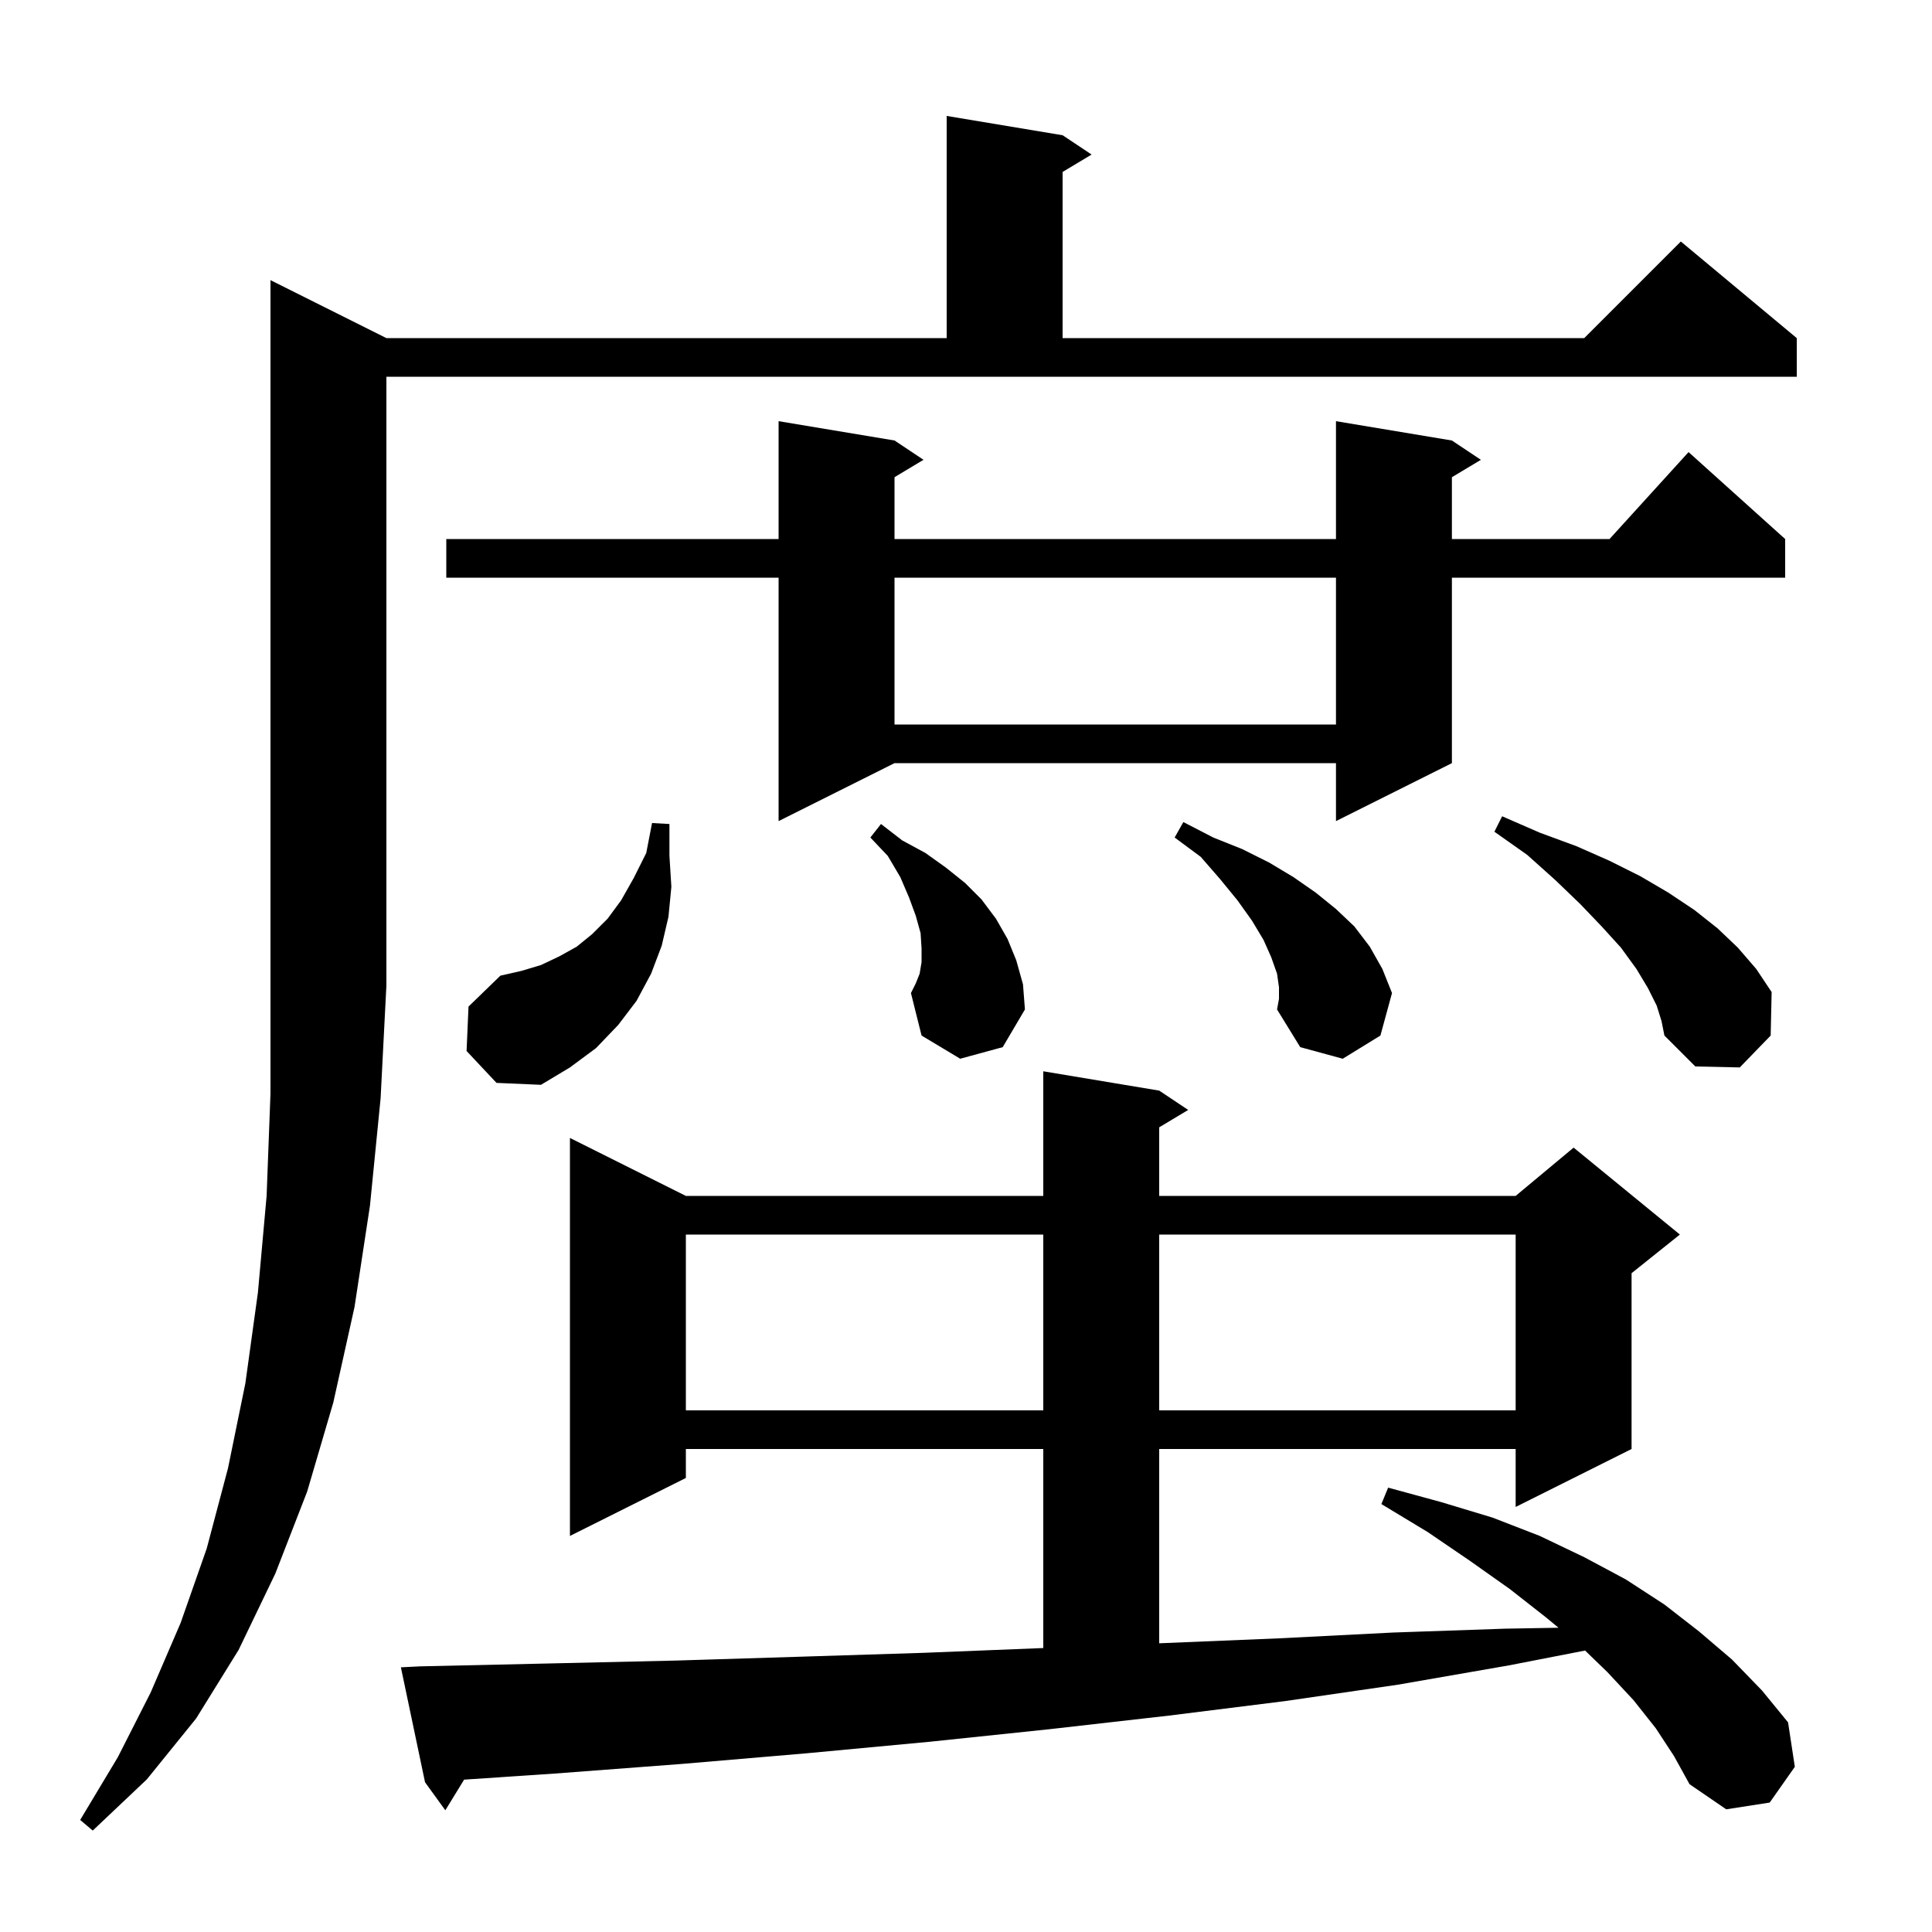 <svg xmlns="http://www.w3.org/2000/svg" xmlns:xlink="http://www.w3.org/1999/xlink" version="1.1" baseProfile="full" viewBox="0 0 200 200" width="200" height="200">
<g fill="black">
<path d="M 40.0 35.0 L 98.0 35.0 L 98.0 12.0 L 110.0 14.0 L 113.0 16.0 L 110.0 17.8 L 110.0 35.0 L 164.0 35.0 L 174.0 25.0 L 186.0 35.0 L 186.0 39.0 L 40.0 39.0 L 40.0 102.0 L 39.4 113.7 L 38.3 124.8 L 36.7 135.3 L 34.5 145.2 L 31.8 154.4 L 28.5 162.9 L 24.7 170.8 L 20.3 177.9 L 15.2 184.2 L 9.6 189.5 L 8.3 188.4 L 12.2 181.9 L 15.6 175.2 L 18.7 168.0 L 21.4 160.3 L 23.6 152.0 L 25.4 143.2 L 26.7 133.8 L 27.6 123.8 L 28.0 113.2 L 28.0 29.0 Z M 171.4 178.9 L 169.1 176.0 L 166.4 173.1 L 164.087 170.864 L 156.2 172.4 L 144.7 174.4 L 133.0 176.1 L 121.0 177.6 L 108.7 179.0 L 96.3 180.3 L 83.5 181.5 L 70.6 182.6 L 57.4 183.6 L 48.044 184.228 L 46.1 187.4 L 44.0 184.5 L 41.5 172.6 L 43.5 172.5 L 56.9 172.2 L 70.0 171.9 L 82.9 171.5 L 95.6 171.1 L 108.0 170.604 L 108.0 150.0 L 71.0 150.0 L 71.0 153.0 L 59.0 159.0 L 59.0 117.8 L 71.0 123.8 L 108.0 123.8 L 108.0 110.9 L 120.0 112.9 L 123.0 114.9 L 120.0 116.7 L 120.0 123.8 L 156.9 123.8 L 162.9 118.8 L 173.9 127.8 L 168.9 131.8 L 168.9 150.0 L 156.9 156.0 L 156.9 150.0 L 120.0 150.0 L 120.0 170.112 L 120.3 170.1 L 132.4 169.6 L 144.2 169.0 L 155.8 168.6 L 161.339 168.503 L 160.0 167.4 L 156.3 164.5 L 152.2 161.6 L 147.8 158.6 L 143.0 155.7 L 143.7 154.0 L 149.2 155.5 L 154.5 157.1 L 159.4 159.0 L 164.0 161.2 L 168.3 163.5 L 172.3 166.1 L 175.9 168.9 L 179.3 171.8 L 182.4 175.0 L 185.1 178.3 L 185.8 182.9 L 183.2 186.6 L 178.7 187.3 L 174.9 184.7 L 173.3 181.8 Z M 71.0 127.8 L 71.0 146.0 L 108.0 146.0 L 108.0 127.8 Z M 120.0 127.8 L 120.0 146.0 L 156.9 146.0 L 156.9 127.8 Z M 48.3 108.8 L 48.5 104.2 L 51.8 101.0 L 54.0 100.5 L 56.0 99.9 L 57.9 99.0 L 59.7 98.0 L 61.3 96.7 L 62.9 95.1 L 64.3 93.2 L 65.6 90.9 L 66.9 88.3 L 67.5 85.2 L 69.3 85.3 L 69.3 88.6 L 69.5 91.8 L 69.2 94.9 L 68.5 97.9 L 67.4 100.8 L 65.9 103.6 L 64.0 106.1 L 61.7 108.5 L 59.0 110.5 L 56.0 112.3 L 51.4 112.1 Z M 171.5 104.1 L 170.6 102.3 L 169.4 100.3 L 167.8 98.1 L 165.8 95.9 L 163.6 93.6 L 161.0 91.1 L 158.1 88.5 L 154.7 86.1 L 155.5 84.5 L 159.4 86.2 L 163.2 87.6 L 166.6 89.1 L 169.8 90.7 L 172.7 92.4 L 175.4 94.2 L 177.8 96.1 L 179.9 98.1 L 181.8 100.3 L 183.4 102.7 L 183.3 107.2 L 180.1 110.5 L 175.5 110.4 L 172.3 107.2 L 172.0 105.7 Z M 132.4 102.2 L 132.2 100.8 L 131.6 99.1 L 130.8 97.3 L 129.6 95.3 L 128.1 93.2 L 126.3 91.0 L 124.3 88.7 L 121.6 86.7 L 122.5 85.1 L 125.6 86.7 L 128.6 87.9 L 131.4 89.3 L 133.9 90.8 L 136.2 92.4 L 138.3 94.1 L 140.2 95.9 L 141.8 98.0 L 143.1 100.3 L 144.1 102.8 L 142.9 107.2 L 139.0 109.6 L 134.6 108.4 L 132.2 104.5 L 132.4 103.4 Z M 99.4 109.6 L 95.4 107.2 L 94.3 102.8 L 94.8 101.8 L 95.2 100.8 L 95.4 99.6 L 95.4 98.2 L 95.3 96.6 L 94.8 94.8 L 94.1 92.9 L 93.2 90.8 L 91.9 88.6 L 90.1 86.7 L 91.2 85.3 L 93.4 87.0 L 95.8 88.3 L 97.9 89.8 L 99.9 91.4 L 101.6 93.1 L 103.1 95.1 L 104.3 97.2 L 105.2 99.4 L 105.9 101.9 L 106.1 104.5 L 103.8 108.4 Z M 150.3 45.6 L 153.3 47.6 L 150.3 49.4 L 150.3 55.8 L 166.618 55.8 L 174.8 46.8 L 184.8 55.8 L 184.8 59.8 L 150.3 59.8 L 150.3 79.0 L 138.3 85.0 L 138.3 79.0 L 92.6 79.0 L 80.6 85.0 L 80.6 59.8 L 46.2 59.8 L 46.2 55.8 L 80.6 55.8 L 80.6 43.6 L 92.6 45.6 L 95.6 47.6 L 92.6 49.4 L 92.6 55.8 L 138.3 55.8 L 138.3 43.6 Z M 92.6 59.8 L 92.6 75.0 L 138.3 75.0 L 138.3 59.8 Z " />
</g>
</svg>
